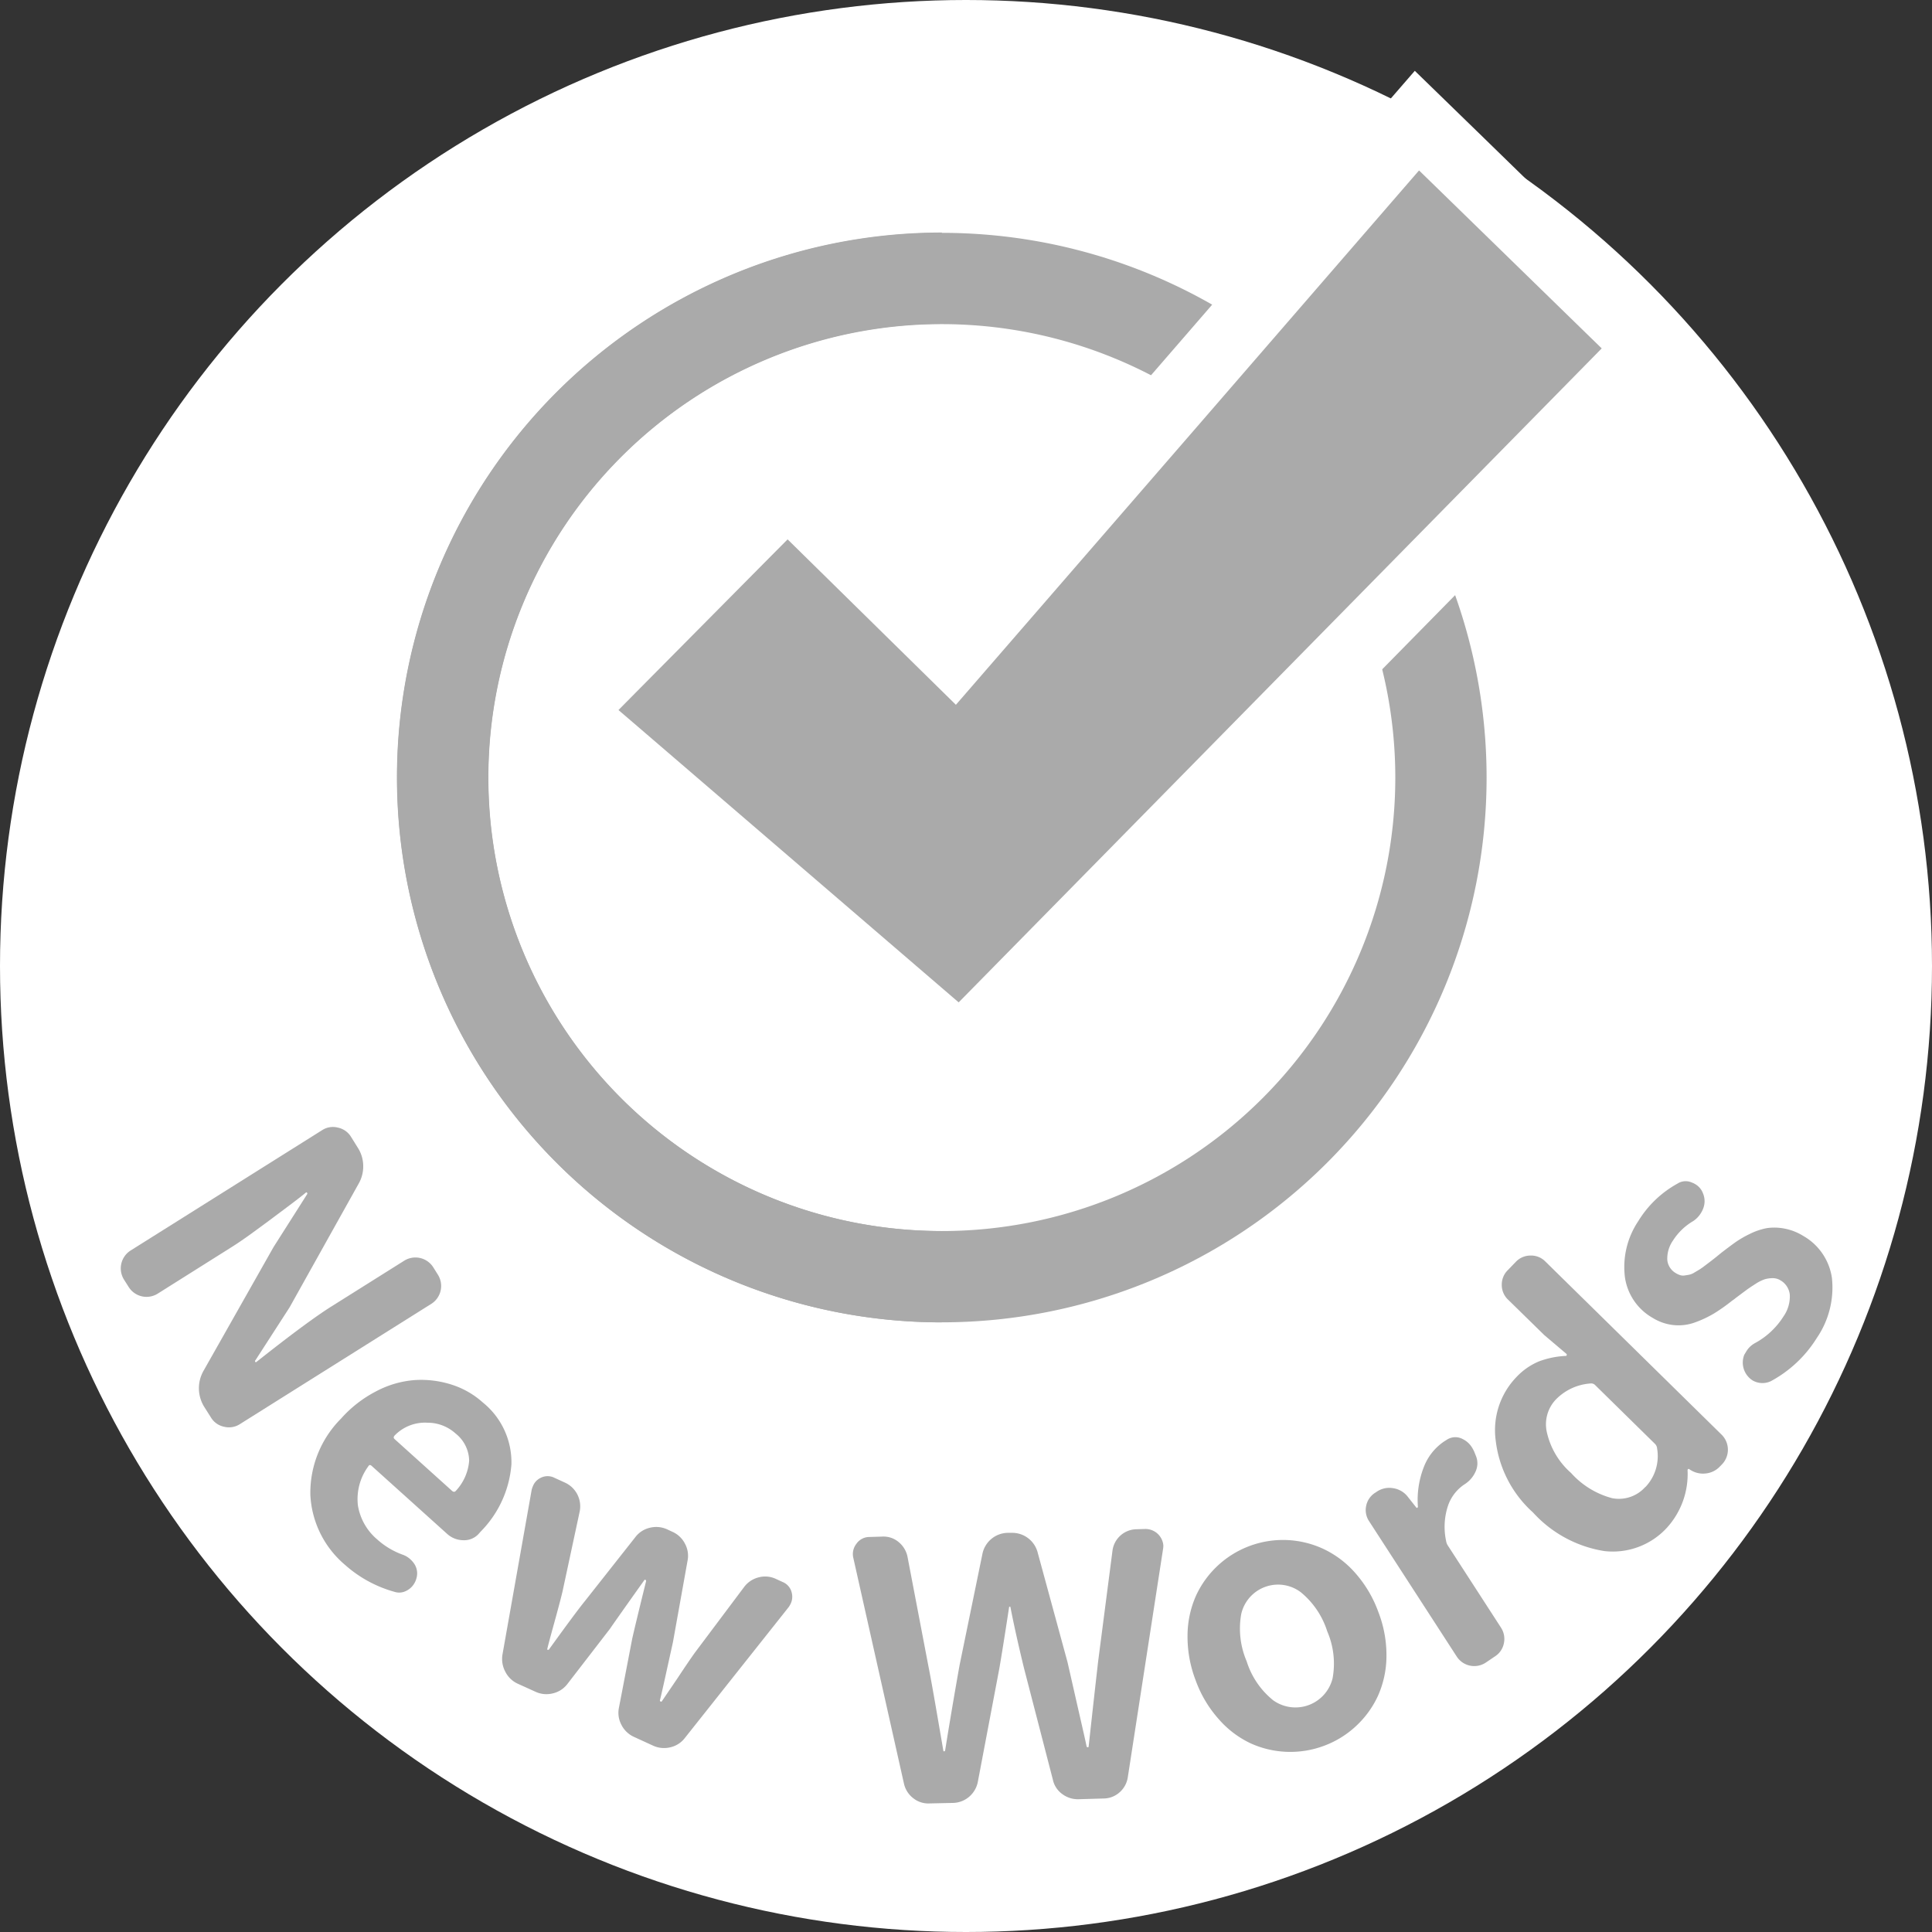 <svg id="btn_nw_R" xmlns="http://www.w3.org/2000/svg" width="48" height="48" viewBox="0 0 48 48">
  <rect x="0" y="0" width="48" height="48" fill="#333333" stroke="none"/>
  <circle id="楕円形_5" data-name="楕円形 5" cx="24" cy="24" r="24" fill="#fff"/>
  <g id="グループ_202" data-name="グループ 202" transform="translate(-671 -555.64)">
    <path id="パス_4958" data-name="パス 4958" d="M694.4,587.359a12.4,12.4,0,1,0-12.4-12.4,12.4,12.4,0,0,0,12.4,12.4" fill="#fff"/>
    <path id="パス_4959" data-name="パス 4959" d="M694.4,587.359a12.4,12.4,0,1,0-12.4-12.4A12.4,12.4,0,0,0,694.4,587.359Z" fill="none" stroke="#aaa" stroke-width="2.268"/>
    <path id="パス_4960" data-name="パス 4960" d="M694.7,571.909q-1.564-1.539-3.13-3.076l-1.009-.992-1,1.006-3.369,3.4-1.073,1.085,1.157.992,7.583,6.517,1.007.866.933-.948L711,565.3l1-1.018-1.023-.995-3.694-3.6-1.08-1.05-.985,1.136q-5.258,6.069-10.514,12.133" fill="#aaa"/>
    <path id="パス_4961" data-name="パス 4961" d="M694.7,571.909q-1.564-1.539-3.13-3.076l-1.009-.992-1,1.006-3.369,3.4-1.073,1.085,1.157.992,7.583,6.517,1.007.866.933-.948L711,565.3l1-1.018-1.023-.995-3.694-3.6-1.08-1.05-.985,1.136Q699.961,565.845,694.7,571.909Z" fill="none" stroke="#fff" stroke-width="1.701"/>
    <path id="パス_4962" data-name="パス 4962" d="M694.4,562.551a12.4,12.4,0,0,0,0,24.809" fill="none" stroke="#aaa" stroke-width="2.268"/>
  </g>
  <g id="グループ_252" data-name="グループ 252" transform="translate(-84.506 -183.247)">
    <path id="パス_5133" data-name="パス 5133" d="M87.584,215.034a.526.526,0,0,1,.163-.716l4.763-2.993a.492.492,0,0,1,.39-.063.5.5,0,0,1,.325.226l.172.276a.847.847,0,0,1,.133.441.86.86,0,0,1-.113.449L91.7,215.729l-.847,1.312a.031.031,0,0,0-.006.04c.008.012.019.013.034,0q1.275-1.01,1.863-1.378l1.809-1.137a.525.525,0,0,1,.715.163l.121.193a.526.526,0,0,1-.163.716l-4.763,2.993a.5.5,0,0,1-.39.063.494.494,0,0,1-.324-.227l-.169-.267a.875.875,0,0,1-.02-.891l1.741-3.077.835-1.314a.03.03,0,0,0,0-.035c-.008-.012-.017-.015-.027-.01q-.1.086-.425.331l-.5.374q-.174.129-.444.326c-.181.131-.345.243-.494.336L88.42,215.39a.524.524,0,0,1-.714-.163Z" fill="#aaa"/>
    <path id="パス_5134" data-name="パス 5134" d="M93.076,222.124a2.429,2.429,0,0,1-.859-1.732,2.608,2.608,0,0,1,.762-1.9,3.013,3.013,0,0,1,.883-.684,2.432,2.432,0,0,1,.956-.274,2.489,2.489,0,0,1,.909.114,2.115,2.115,0,0,1,.773.442,1.908,1.908,0,0,1,.712,1.54,2.664,2.664,0,0,1-.763,1.668l-.058.065a.485.485,0,0,1-.378.15.6.6,0,0,1-.4-.159l-1.874-1.688c-.035-.032-.063-.026-.086.016a1.375,1.375,0,0,0-.255.966,1.4,1.4,0,0,0,.48.846,1.918,1.918,0,0,0,.63.378.541.541,0,0,1,.186.109.606.606,0,0,1,.1.112.429.429,0,0,1,.062.352.5.5,0,0,1-.113.218.487.487,0,0,1-.2.132.383.383,0,0,1-.239,0A3.09,3.09,0,0,1,93.076,222.124Zm1.227-3.2c-.024.026-.02.053.01.08l1.424,1.283c.035.031.066.031.094,0a1.234,1.234,0,0,0,.331-.749.88.88,0,0,0-.337-.676,1.034,1.034,0,0,0-.7-.268A1.047,1.047,0,0,0,94.3,218.923Z" fill="#aaa"/>
    <path id="パス_5135" data-name="パス 5135" d="M97.373,225.08a.647.647,0,0,1-.313-.3.671.671,0,0,1-.07-.428l.727-4.1a.862.862,0,0,1,.04-.107.385.385,0,0,1,.179-.18.376.376,0,0,1,.35,0l.256.117a.647.647,0,0,1,.366.719l-.427,1.989c-.043.18-.11.432-.2.758s-.15.547-.177.663a.016.016,0,0,0,.008.024.032.032,0,0,0,.032-.006q.66-.915.883-1.19l1.266-1.605a.628.628,0,0,1,.362-.231.651.651,0,0,1,.43.042l.127.059a.641.641,0,0,1,.314.3.626.626,0,0,1,.061.424l-.362,2.019q-.062.28-.179.812c-.078.354-.127.566-.145.634a.03.03,0,0,0,.02.029c.014.006.023,0,.028-.007q.1-.146.386-.568c.186-.281.334-.5.441-.648L103,222.667a.645.645,0,0,1,.358-.232.628.628,0,0,1,.426.04l.168.077a.376.376,0,0,1,.225.268.4.4,0,0,1-.022.26.639.639,0,0,1-.052.092l-2.582,3.255a.629.629,0,0,1-.361.231.653.653,0,0,1-.431-.042l-.471-.216a.647.647,0,0,1-.313-.3.633.633,0,0,1-.062-.424l.33-1.715q.083-.369.344-1.427a.032.032,0,0,0-.017-.037c-.013-.006-.023,0-.031.015q-.762,1.072-.847,1.2L98.6,225.089a.635.635,0,0,1-.362.23.644.644,0,0,1-.43-.042Z" fill="#aaa"/>
    <path id="パス_5136" data-name="パス 5136" d="M107.592,228.053a.6.6,0,0,1-.4-.133.627.627,0,0,1-.227-.358l-1.258-5.607a.443.443,0,0,1-.012-.088.416.416,0,0,1,.089-.266.391.391,0,0,1,.32-.168l.325-.01a.582.582,0,0,1,.4.133.637.637,0,0,1,.222.359l.521,2.727q.063.315.185,1.019c.081.469.143.83.186,1.08,0,.012.007.018.019.017a.026.026,0,0,0,.025-.018q.164-1.024.359-2.121l.567-2.761a.653.653,0,0,1,.626-.528l.1,0a.653.653,0,0,1,.648.49l.741,2.722.273,1.2c.122.53.189.827.2.89a.032.032,0,0,0,.032.026c.014,0,.021-.009.021-.027q.13-1.191.235-2.108l.357-2.755a.611.611,0,0,1,.582-.527l.229-.007a.447.447,0,0,1,.452.408.534.534,0,0,1-.007.089l-.876,5.671a.618.618,0,0,1-.2.371.6.6,0,0,1-.4.157l-.615.018a.646.646,0,0,1-.413-.128.593.593,0,0,1-.235-.362l-.716-2.766q-.21-.864-.336-1.511c0-.012-.006-.017-.018-.017a.016.016,0,0,0-.017.018q-.162,1.061-.244,1.529l-.531,2.8a.648.648,0,0,1-.217.376.635.635,0,0,1-.4.153Z" fill="#aaa"/>
    <path id="パス_5137" data-name="パス 5137" d="M118.192,226.134a2.366,2.366,0,0,1-.794.488,2.391,2.391,0,0,1-1.818-.061,2.428,2.428,0,0,1-.793-.6,2.953,2.953,0,0,1-.577-.971,3.017,3.017,0,0,1-.2-1.117,2.463,2.463,0,0,1,.209-.978,2.379,2.379,0,0,1,3.155-1.171,2.428,2.428,0,0,1,.8.6,3,3,0,0,1,.578.976,2.964,2.964,0,0,1,.2,1.112,2.437,2.437,0,0,1-.212.97A2.378,2.378,0,0,1,118.192,226.134Zm-2.053-.643a.95.95,0,0,0,1.475-.548,2.016,2.016,0,0,0-.133-1.165,2.054,2.054,0,0,0-.663-.977.938.938,0,0,0-1.474.547,2.056,2.056,0,0,0,.135,1.173A2.011,2.011,0,0,0,116.139,225.491Z" fill="#aaa"/>
    <path id="パス_5138" data-name="パス 5138" d="M121.415,224.557a.518.518,0,0,1-.717-.154l-2.174-3.357a.5.5,0,0,1-.075-.391.5.5,0,0,1,.229-.325l.036-.024a.552.552,0,0,1,.4-.086.561.561,0,0,1,.357.2l.225.284a.016.016,0,0,0,.025,0,.026.026,0,0,0,.012-.028,2.247,2.247,0,0,1,.145-.974,1.347,1.347,0,0,1,.506-.642l.074-.047a.384.384,0,0,1,.39-.012.553.553,0,0,1,.224.2.946.946,0,0,1,.059.108l.05.125a.484.484,0,0,1-.017.378.711.711,0,0,1-.27.311l-.015.01a1.04,1.04,0,0,0-.4.53,1.666,1.666,0,0,0-.045.868.286.286,0,0,0,.045.117l1.318,2.036a.514.514,0,0,1,.073.388.5.5,0,0,1-.226.33Z" fill="#aaa"/>
    <path id="パス_5139" data-name="パス 5139" d="M125.923,221.2a1.823,1.823,0,0,1-1.557.583,3.034,3.034,0,0,1-1.771-.957,2.849,2.849,0,0,1-.929-1.794,1.9,1.9,0,0,1,.52-1.577,1.62,1.62,0,0,1,.556-.385,2.186,2.186,0,0,1,.67-.136c.008,0,.014-.006.018-.019a.027.027,0,0,0-.006-.031l-.551-.467-.9-.881a.5.5,0,0,1-.156-.368.505.505,0,0,1,.15-.365l.2-.207a.5.5,0,0,1,.362-.155.492.492,0,0,1,.371.148l4.383,4.306a.525.525,0,0,1,.006.733l-.055.056a.556.556,0,0,1-.353.171.58.58,0,0,1-.38-.09l-.037-.024a.028.028,0,0,0-.022.01.027.027,0,0,0-.009.021A1.983,1.983,0,0,1,125.923,221.2Zm-.537-1.008a1.116,1.116,0,0,0,.29-.96.175.175,0,0,0-.051-.111l-1.486-1.46a.139.139,0,0,0-.118-.042,1.332,1.332,0,0,0-.854.392.893.893,0,0,0-.229.823,1.9,1.9,0,0,0,.6,1.008,2.09,2.09,0,0,0,1.022.627A.879.879,0,0,0,125.386,220.187Z" fill="#aaa"/>
    <path id="パス_5140" data-name="パス 5140" d="M129.642,216.492a3.04,3.04,0,0,1-1.138,1.069.487.487,0,0,1-.452-.016.525.525,0,0,1-.21-.639l.05-.083a.558.558,0,0,1,.218-.208,1.916,1.916,0,0,0,.706-.661.867.867,0,0,0,.157-.542.469.469,0,0,0-.24-.36.353.353,0,0,0-.191-.049.673.673,0,0,0-.2.03,1.024,1.024,0,0,0-.23.118c-.094.06-.169.11-.225.152l-.251.187a1.064,1.064,0,0,1-.1.075,4.439,4.439,0,0,1-.438.31,2.7,2.7,0,0,1-.467.222,1.193,1.193,0,0,1-.536.072,1.23,1.23,0,0,1-.528-.179,1.388,1.388,0,0,1-.691-1.016,2.047,2.047,0,0,1,.331-1.386,2.629,2.629,0,0,1,.973-.933.375.375,0,0,1,.365-.026.383.383,0,0,1,.079.038.438.438,0,0,1,.192.228.5.5,0,0,1,0,.39.607.607,0,0,1-.051.1.63.63,0,0,1-.193.2,1.484,1.484,0,0,0-.5.481.783.783,0,0,0-.142.49.425.425,0,0,0,.215.324.465.465,0,0,0,.105.048.252.252,0,0,0,.114.007c.041-.006.079-.012.114-.019a.385.385,0,0,0,.124-.053l.12-.071a1.574,1.574,0,0,0,.134-.094l.132-.1c.03-.023.079-.06.145-.113s.112-.091.141-.115c.14-.107.257-.195.354-.264a2.6,2.6,0,0,1,.367-.21,1.609,1.609,0,0,1,.411-.137,1.308,1.308,0,0,1,.425.01,1.352,1.352,0,0,1,.471.181A1.437,1.437,0,0,1,130.02,215,2.219,2.219,0,0,1,129.642,216.492Z" fill="#aaa"/>
  </g>
</svg>

